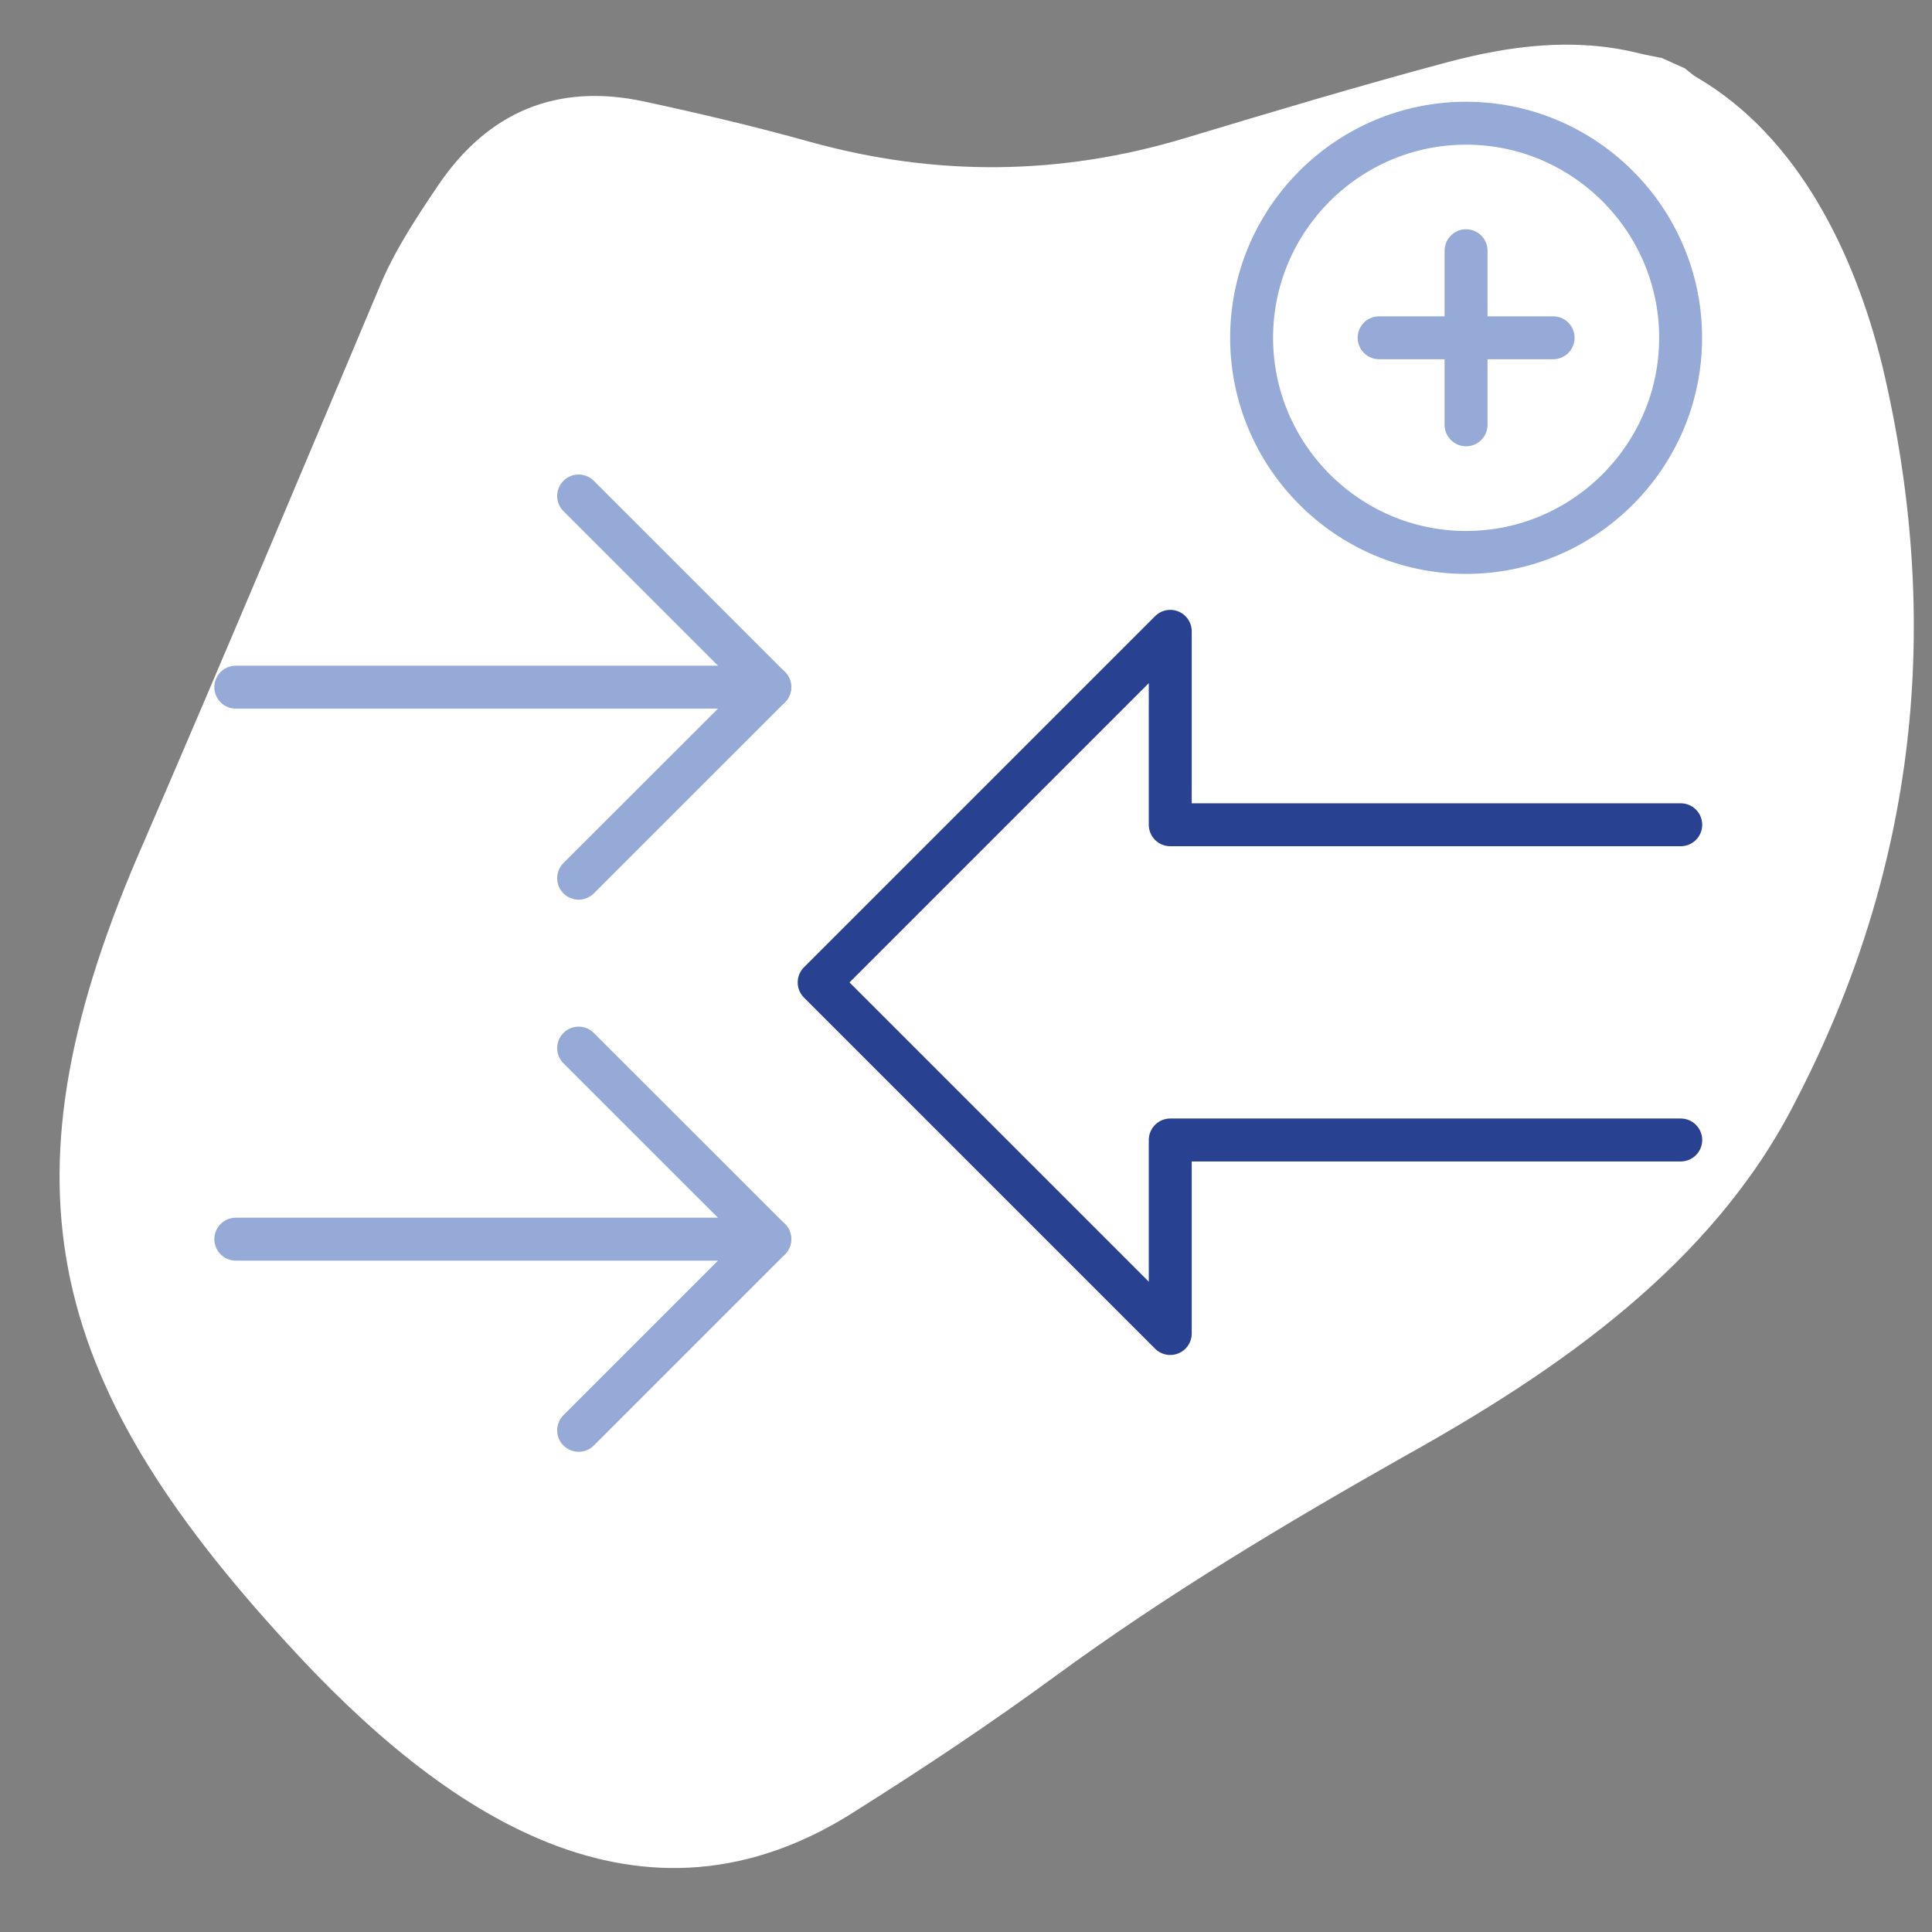 <?xml version="1.0" encoding="UTF-8"?><svg xmlns="http://www.w3.org/2000/svg" width="180" height="180" viewBox="0 0 180 180"><rect x="0" y="0" width="180" height="180" fill="#808080" stroke="none"/><g id="Blob"><path d="M154.86,5.42c.71.32,1.41.63,2.12.95.38.29.73.63,1.14.86,9.52,5.57,14.71,16.53,17.25,26.84,5.66,23.87,3.24,46.83-8.17,68.7-7.67,15.02-22,24.92-36.36,32.91-11.19,6.33-22.2,12.92-32.6,20.54-5.91,4.33-12.03,8.41-18.24,12.32-20.34,13.3-38.92.21-53.06-15.22C3.86,128.27-.39,109.78,13.45,78.34c7.5-17.36,14.83-34.8,22.17-52.23,1.37-3.11,3.29-6.01,5.2-8.84,4.62-6.83,11.05-9.56,19.16-7.82,5.17,1.11,10.33,2.33,15.43,3.75,11.7,3.26,23.32,3.18,34.96-.32,8.1-2.44,16.21-4.87,24.39-7.06,5.86-1.56,11.84-2.36,17.89-.87.73.18,1.47.31,2.21.46Z" style="fill:#fff; stroke-width:0px;"/></g><g id="Work"><polyline points="156.59 106.21 109.03 106.21 109.03 124.24 76.32 91.53 109.03 58.82 109.03 76.84 156.59 76.84" style="fill:none; stroke:#284191; stroke-linecap:round; stroke-linejoin:round; stroke-width:4px;"/><polyline points="21.97 115.45 71.72 115.45 53.91 97.65" style="fill:none; stroke:#96aad7; stroke-linecap:round; stroke-linejoin:round; stroke-width:4px;"/><line x1="71.72" y1="115.45" x2="53.91" y2="133.26" style="fill:none; stroke:#96aad7; stroke-linecap:round; stroke-linejoin:round; stroke-width:4px;"/><polyline points="21.97 64.02 71.72 64.02 53.91 81.82" style="fill:none; stroke:#96aad7; stroke-linecap:round; stroke-linejoin:round; stroke-width:4px;"/><line x1="71.72" y1="64.02" x2="53.91" y2="46.21" style="fill:none; stroke:#96aad7; stroke-linecap:round; stroke-linejoin:round; stroke-width:4px;"/><path id="path3289" d="M136.59,51.47c11.01,0,19.99-8.98,19.99-20s-8.98-19.99-19.99-19.99-19.98,8.98-19.98,19.99,8.98,20,19.98,20Z" style="fill:none; stroke:#96aad7; stroke-linecap:round; stroke-linejoin:round; stroke-width:4px;"/><path id="path3297" d="M136.59,23.36v16.22" style="fill:none; stroke:#96aad7; stroke-linecap:round; stroke-linejoin:round; stroke-width:4px;"/><path id="path3301" d="M128.49,31.47h16.21" style="fill:none; stroke:#96aad7; stroke-linecap:round; stroke-linejoin:round; stroke-width:4px;"/></g></svg>